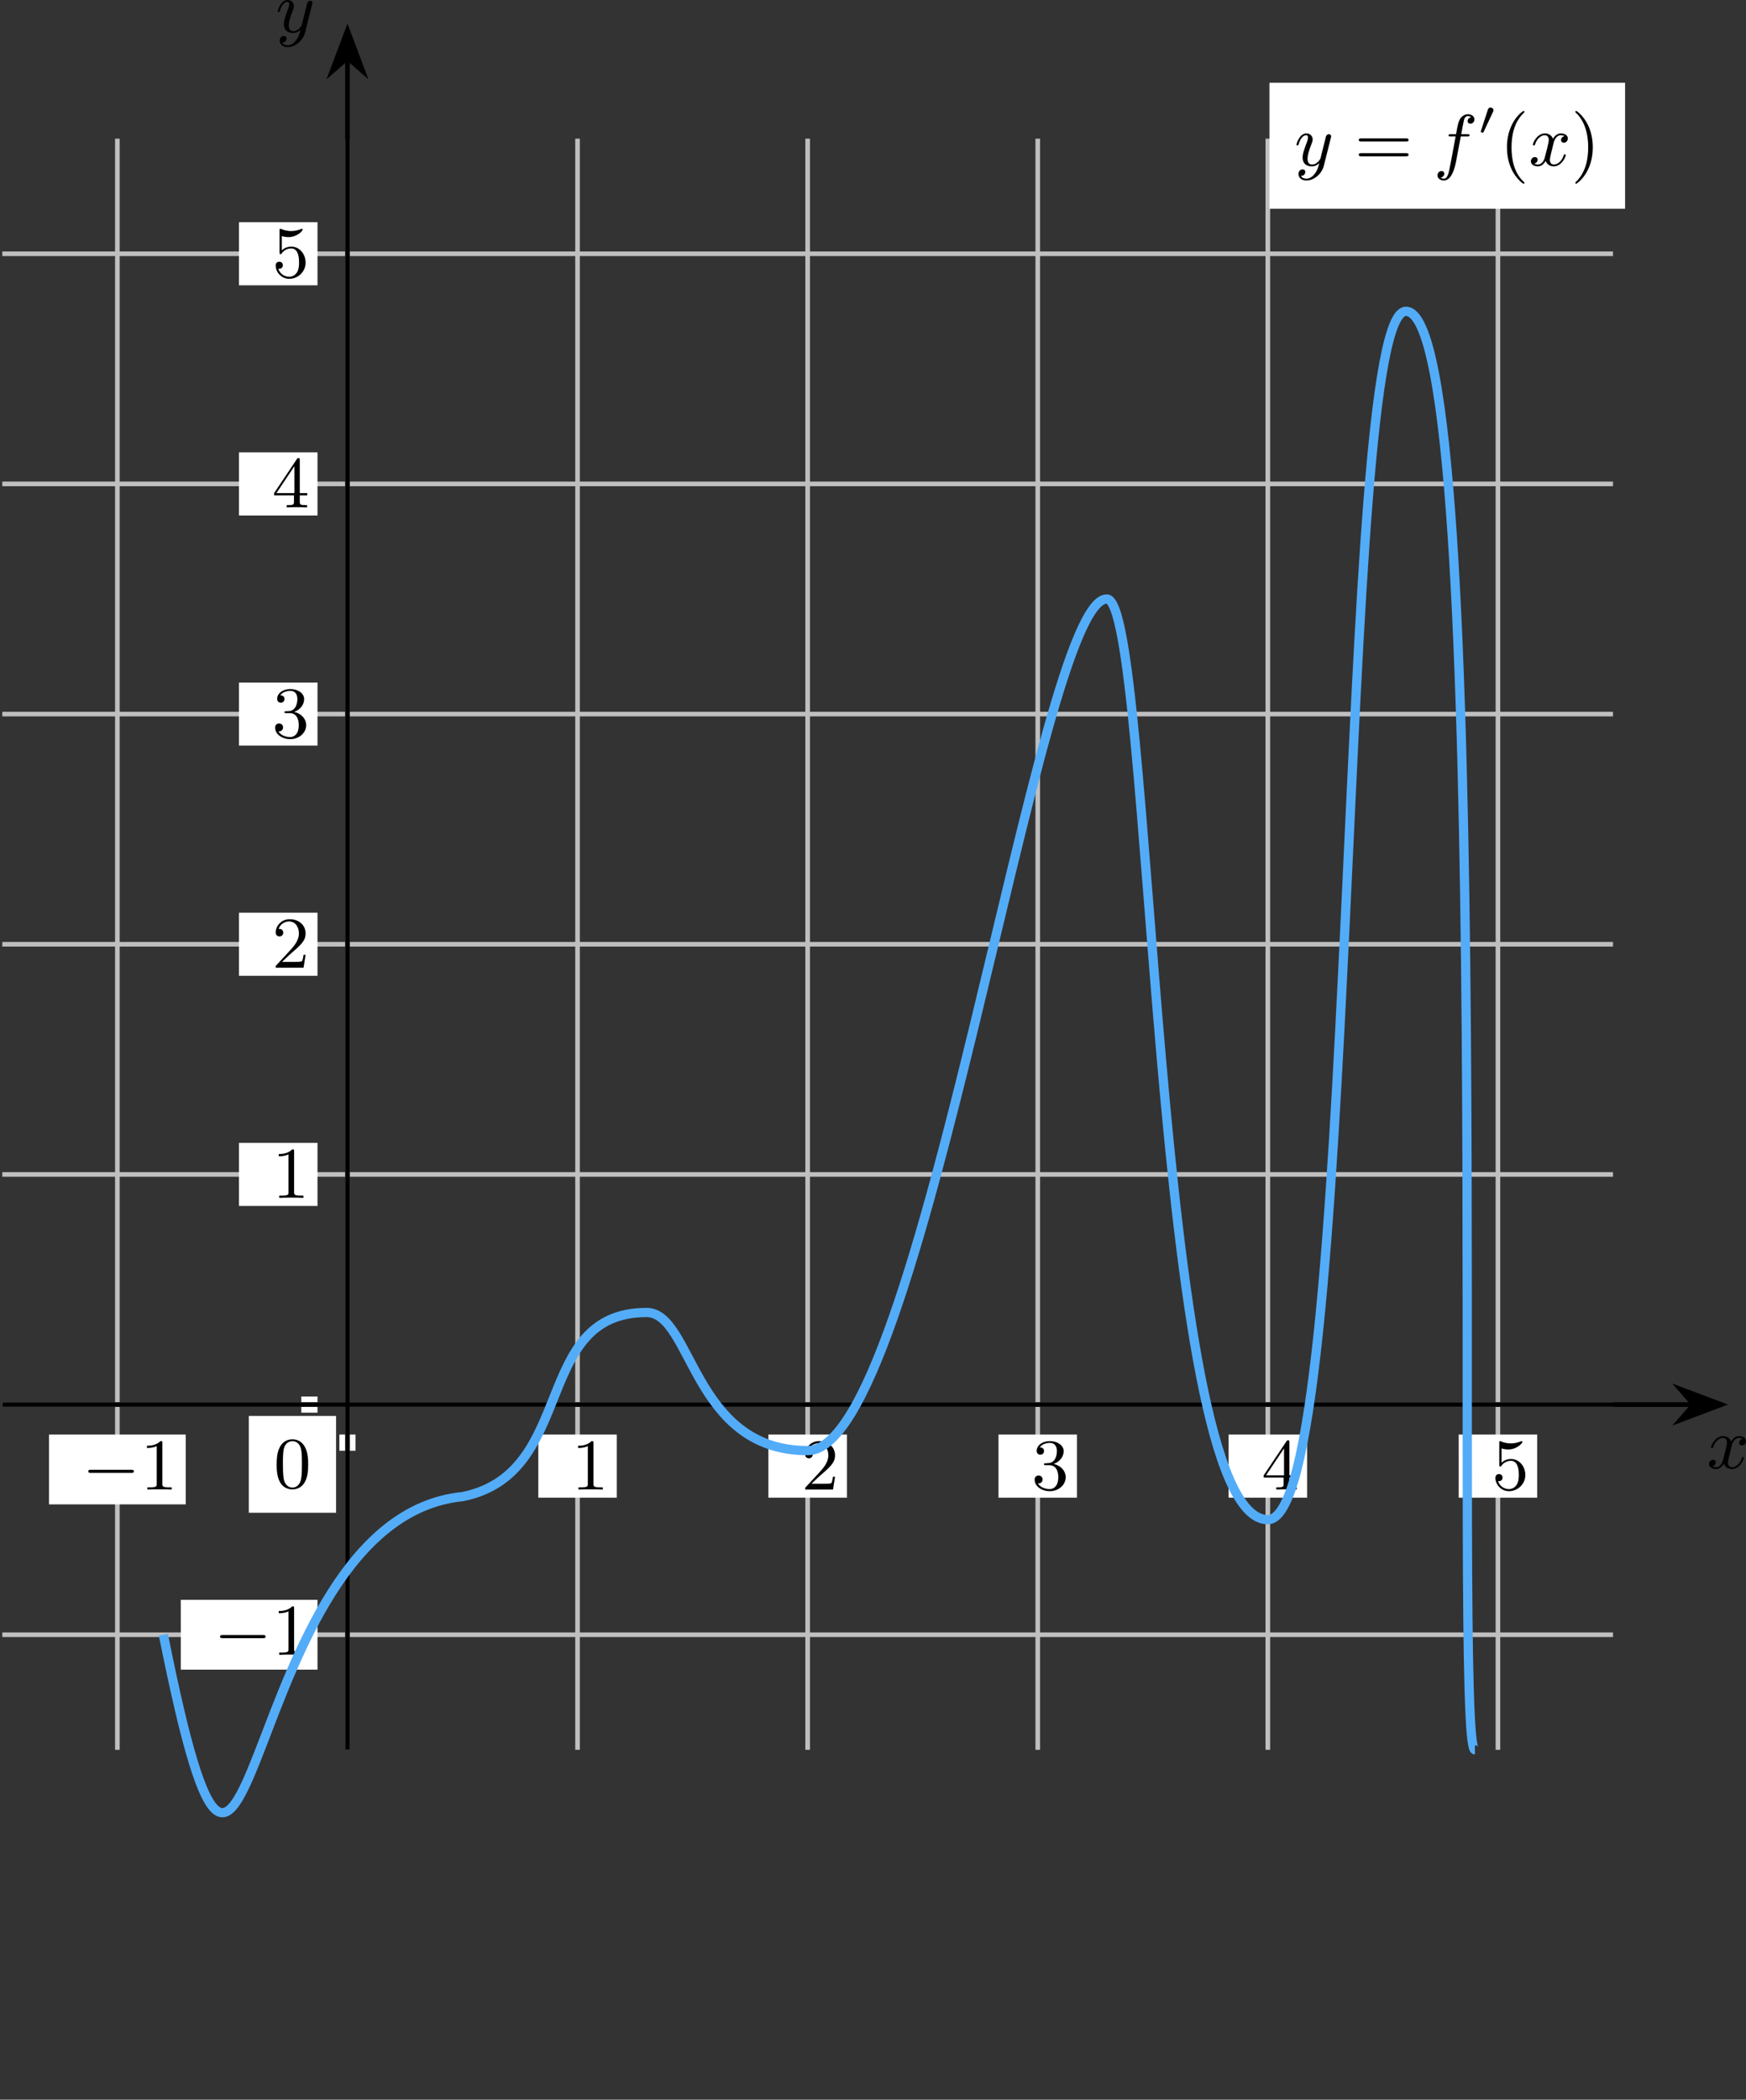 <?xml version='1.0' encoding='UTF-8'?>
<!-- This file was generated by dvisvgm 2.13.3 -->
<svg version='1.1' xmlns='http://www.w3.org/2000/svg' xmlns:xlink='http://www.w3.org/1999/xlink' width='301.136pt' height='362.028pt' viewBox='-0 339.081 301.136 362.028'>
<rect x="-0" y="339.081" width="301.136" height="362.028" fill="#333333" stroke="none"/>
<defs>
<path id='g0-48' d='M1.877-2.809C1.919-2.899 1.931-2.965 1.931-3.001C1.931-3.186 1.763-3.341 1.566-3.341C1.327-3.341 1.255-3.132 1.231-3.049L.395-.49C.383-.454 .365-.406 .365-.383C.365-.281 .604-.233 .61-.233C.664-.233 .687-.287 .711-.335L1.877-2.809Z'/>
<path id='g2-102' d='M3.353-3.587H4.16C4.34-3.587 4.429-3.587 4.429-3.748C4.429-3.865 4.34-3.865 4.169-3.865H3.407C3.506-4.402 3.631-5.138 3.748-5.622C3.829-5.972 4.044-6.097 4.223-6.097C4.277-6.097 4.483-6.079 4.636-5.972C4.456-5.936 4.196-5.774 4.196-5.478C4.196-5.254 4.367-5.156 4.537-5.156C4.779-5.156 5.03-5.353 5.03-5.694C5.03-6.097 4.636-6.321 4.214-6.321C3.811-6.321 3.407-6.034 3.219-5.667C3.022-5.281 2.959-4.932 2.771-3.865H2.125C1.955-3.865 1.847-3.865 1.847-3.703C1.847-3.587 1.946-3.587 2.107-3.587H2.717C2.466-2.286 2.152-.493 1.955 .439C1.847 .933 1.704 1.614 1.273 1.614C1.139 1.614 .959 1.56 .87 1.488C1.094 1.453 1.318 1.264 1.318 .995C1.318 .771 1.148 .672 .977 .672C.735 .672 .484 .87 .484 1.21C.484 1.623 .897 1.838 1.273 1.838C2.188 1.838 2.609 .35 2.753-.421L3.353-3.587Z'/>
<path id='g2-120' d='M4.411-3.622C4.08-3.56 3.981-3.273 3.981-3.138C3.981-2.968 4.107-2.815 4.331-2.815C4.582-2.815 4.824-3.031 4.824-3.344C4.824-3.757 4.376-3.963 3.954-3.963C3.416-3.963 3.102-3.488 2.995-3.3C2.824-3.739 2.43-3.963 2-3.963C1.04-3.963 .52-2.815 .52-2.582C.52-2.502 .583-2.475 .646-2.475C.726-2.475 .753-2.52 .771-2.573C1.049-3.461 1.641-3.739 1.982-3.739C2.242-3.739 2.475-3.569 2.475-3.147C2.475-2.824 2.089-1.39 1.973-.959C1.901-.681 1.632-.126 1.139-.126C.959-.126 .771-.188 .681-.242C.924-.287 1.103-.493 1.103-.726C1.103-.95 .933-1.049 .762-1.049C.502-1.049 .269-.825 .269-.52C.269-.081 .753 .099 1.13 .099C1.65 .099 1.955-.332 2.089-.574C2.313 .018 2.842 .099 3.084 .099C4.053 .099 4.564-1.067 4.564-1.282C4.564-1.327 4.537-1.39 4.447-1.39C4.349-1.39 4.34-1.354 4.295-1.219C4.098-.574 3.578-.126 3.111-.126C2.851-.126 2.609-.287 2.609-.717C2.609-.915 2.735-1.408 2.815-1.748C2.851-1.91 3.093-2.878 3.111-2.941C3.219-3.264 3.488-3.739 3.945-3.739C4.107-3.739 4.277-3.712 4.411-3.622Z'/>
<path id='g2-121' d='M4.501-3.452C4.51-3.497 4.528-3.551 4.528-3.604C4.528-3.721 4.447-3.865 4.25-3.865C4.133-3.865 3.972-3.793 3.9-3.622C3.891-3.587 3.802-3.219 3.748-3.022L3.3-1.228C3.228-.968 3.228-.95 3.21-.87C3.201-.834 2.824-.126 2.179-.126C1.623-.126 1.623-.69 1.623-.861C1.623-1.264 1.739-1.704 2.125-2.708C2.197-2.914 2.251-3.04 2.251-3.21C2.251-3.649 1.919-3.963 1.479-3.963C.619-3.963 .26-2.69 .26-2.582C.26-2.502 .323-2.475 .386-2.475C.484-2.475 .493-2.529 .529-2.645C.717-3.309 1.076-3.739 1.453-3.739C1.668-3.739 1.668-3.569 1.668-3.443C1.668-3.291 1.632-3.129 1.551-2.914C1.13-1.802 1.013-1.426 1.013-.995C1.013 0 1.82 .099 2.152 .099C2.591 .099 2.905-.134 3.067-.296C2.95 .161 2.851 .565 2.502 1.013C2.233 1.372 1.874 1.614 1.479 1.614C1.228 1.614 .933 1.524 .807 1.273C1.282 1.273 1.345 .879 1.345 .789C1.345 .592 1.201 .466 1.004 .466C.789 .466 .502 .637 .502 1.049C.502 1.515 .915 1.838 1.479 1.838C2.394 1.838 3.371 1.058 3.631 .009L4.501-3.452Z'/>
<path id='g4-40' d='M3.058 2.134C3.058 2.089 3.031 2.062 2.977 2C1.82 .941 1.47-.672 1.47-2.242C1.47-3.631 1.739-5.317 3.004-6.519C3.04-6.554 3.058-6.581 3.058-6.626C3.058-6.689 3.013-6.725 2.95-6.725C2.842-6.725 2.035-6.079 1.551-5.102C1.121-4.241 .906-3.318 .906-2.251C.906-1.605 .986-.583 1.479 .475C2.008 1.578 2.842 2.233 2.95 2.233C3.013 2.233 3.058 2.197 3.058 2.134Z'/>
<path id='g4-41' d='M2.672-2.251C2.672-2.986 2.564-3.972 2.098-4.967C1.569-6.07 .735-6.725 .628-6.725C.538-6.725 .52-6.653 .52-6.626C.52-6.581 .538-6.554 .601-6.492C1.121-6.025 2.107-4.806 2.107-2.251C2.107-.968 1.874 .816 .574 2.026C.556 2.053 .52 2.089 .52 2.134C.52 2.161 .538 2.233 .628 2.233C.735 2.233 1.542 1.587 2.026 .61C2.457-.251 2.672-1.175 2.672-2.251Z'/>
<path id='g4-48' d='M4.241-2.869C4.241-3.47 4.214-4.241 3.9-4.914C3.506-5.756 2.824-5.972 2.304-5.972C1.766-5.972 1.085-5.756 .69-4.896C.403-4.277 .359-3.551 .359-2.869C.359-2.286 .377-1.417 .762-.708C1.184 .054 1.883 .197 2.295 .197C2.878 .197 3.542-.054 3.918-.879C4.187-1.479 4.241-2.152 4.241-2.869ZM2.304-.027C2.035-.027 1.39-.152 1.219-1.166C1.13-1.695 1.13-2.466 1.13-2.977C1.13-3.587 1.13-4.295 1.237-4.788C1.417-5.586 1.991-5.747 2.295-5.747C2.636-5.747 3.201-5.568 3.371-4.734C3.47-4.241 3.47-3.542 3.47-2.977C3.47-2.421 3.47-1.668 3.38-1.139C3.192-.117 2.529-.027 2.304-.027Z'/>
<path id='g4-49' d='M2.726-5.73C2.726-5.954 2.717-5.972 2.493-5.972C1.937-5.398 1.112-5.398 .834-5.398V-5.12C1.004-5.12 1.551-5.12 2.035-5.353V-.717C2.035-.386 2.008-.278 1.175-.278H.888V0C1.21-.027 2.008-.027 2.376-.027S3.551-.027 3.873 0V-.278H3.587C2.753-.278 2.726-.386 2.726-.717V-5.73Z'/>
<path id='g4-50' d='M4.142-1.587H3.891C3.873-1.47 3.802-.941 3.685-.798C3.631-.717 3.013-.717 2.833-.717H1.237L2.125-1.56C3.596-2.833 4.142-3.309 4.142-4.223C4.142-5.254 3.291-5.972 2.188-5.972C1.157-5.972 .457-5.156 .457-4.34C.457-3.891 .843-3.847 .924-3.847C1.121-3.847 1.39-3.99 1.39-4.313C1.39-4.582 1.201-4.779 .924-4.779C.879-4.779 .852-4.779 .816-4.77C1.031-5.407 1.605-5.694 2.089-5.694C3.004-5.694 3.318-4.842 3.318-4.223C3.318-3.309 2.627-2.564 2.197-2.098L.556-.323C.457-.224 .457-.206 .457 0H3.891L4.142-1.587Z'/>
<path id='g4-51' d='M2.735-3.156C3.569-3.47 3.963-4.125 3.963-4.743C3.963-5.434 3.201-5.972 2.268-5.972S.637-5.443 .637-4.761C.637-4.465 .834-4.295 1.094-4.295S1.542-4.483 1.542-4.743C1.542-5.057 1.327-5.192 1.022-5.192C1.255-5.568 1.802-5.747 2.242-5.747C2.986-5.747 3.129-5.156 3.129-4.734C3.129-4.465 3.075-4.035 2.851-3.694C2.573-3.291 2.26-3.273 2-3.255C1.775-3.237 1.757-3.237 1.686-3.237C1.605-3.228 1.533-3.219 1.533-3.12C1.533-3.004 1.605-3.004 1.757-3.004H2.179C2.959-3.004 3.3-2.376 3.3-1.524C3.3-.377 2.69-.054 2.233-.054C2.062-.054 1.193-.099 .789-.762C1.112-.717 1.363-.941 1.363-1.246C1.363-1.542 1.139-1.731 .879-1.731C.655-1.731 .386-1.596 .386-1.219C.386-.421 1.219 .197 2.26 .197C3.38 .197 4.214-.61 4.214-1.524C4.214-2.304 3.596-2.968 2.735-3.156Z'/>
<path id='g4-52' d='M.26-1.757V-1.479H2.708V-.708C2.708-.377 2.681-.278 2.008-.278H1.811V0C2.376-.027 3.004-.027 3.067-.027C3.111-.027 3.757-.027 4.322 0V-.278H4.125C3.452-.278 3.425-.377 3.425-.708V-1.479H4.34V-1.757H3.425V-5.828C3.425-6.007 3.425-6.07 3.255-6.07C3.147-6.07 3.138-6.061 3.058-5.936L.26-1.757ZM.547-1.757L2.762-5.075V-1.757H.547Z'/>
<path id='g4-53' d='M.933-3.093C.933-2.932 .933-2.833 1.058-2.833C1.13-2.833 1.157-2.869 1.21-2.95C1.479-3.327 1.91-3.542 2.376-3.542C3.335-3.542 3.335-2.161 3.335-1.838C3.335-1.56 3.335-1.004 3.084-.601C2.842-.224 2.466-.054 2.116-.054C1.587-.054 .986-.386 .771-1.049C.78-1.049 .834-1.031 .897-1.031C1.076-1.031 1.336-1.148 1.336-1.47C1.336-1.748 1.139-1.91 .897-1.91C.708-1.91 .457-1.802 .457-1.444C.457-.628 1.139 .197 2.134 .197C3.219 .197 4.142-.681 4.142-1.793C4.142-2.878 3.371-3.766 2.394-3.766C1.964-3.766 1.524-3.622 1.21-3.3V-5.066C1.479-4.985 1.757-4.94 2.035-4.94C3.138-4.94 3.784-5.738 3.784-5.855C3.784-5.936 3.73-5.972 3.685-5.972C3.667-5.972 3.649-5.972 3.569-5.927C3.147-5.756 2.735-5.685 2.358-5.685C1.973-5.685 1.569-5.756 1.157-5.927C1.067-5.972 1.049-5.972 1.04-5.972C.933-5.972 .933-5.882 .933-5.73V-3.093Z'/>
<path id='g4-61' d='M6.348-2.968C6.474-2.968 6.644-2.968 6.644-3.156C6.644-3.353 6.447-3.353 6.312-3.353H.843C.708-3.353 .511-3.353 .511-3.156C.511-2.968 .69-2.968 .807-2.968H6.348ZM6.312-1.139C6.447-1.139 6.644-1.139 6.644-1.336C6.644-1.524 6.474-1.524 6.348-1.524H.807C.69-1.524 .511-1.524 .511-1.336C.511-1.139 .708-1.139 .843-1.139H6.312Z'/>
<path id='g1-0' d='M6.052-2.053C6.214-2.053 6.384-2.053 6.384-2.251C6.384-2.439 6.205-2.439 6.052-2.439H1.103C.95-2.439 .771-2.439 .771-2.251C.771-2.053 .941-2.053 1.103-2.053H6.052Z'/>
</defs>
<g id='page5' transform='matrix(2 0 0 2 0 0)'>
<path d='M.199 310.473H139.098M.199 290.629H139.098M.199 270.789H139.098M.199 250.945H139.098M.199 231.102H139.098M.199 211.258H139.098M.199 191.418H139.098M10.121 320.394V181.496M29.965 320.394V181.496M49.805 320.394V181.496M69.648 320.394V181.496M89.492 320.394V181.496M109.332 320.394V181.496M129.176 320.394V181.496' stroke='#bfbfbf' fill='none' stroke-width='.399'/>
<path d='M16.016 293.215H4.227V299.234H16.016Z' fill='#fff'/>
<g transform='matrix(.7 0 0 .7 -16.05 94.517)'>
<use x='33.034' y='290.63' xlink:href='#g1-0'/>
<use x='40.201' y='290.63' xlink:href='#g4-49'/>
</g>
<path d='M30.66 293.215H29.266V294.609H30.66Z' fill='#fff'/>
<path d='M53.191 293.215H46.422V298.656H53.191Z' fill='#fff'/>
<g transform='matrix(.7 0 0 .7 26.144 94.517)'>
<use x='33.034' y='290.63' xlink:href='#g4-49'/>
</g>
<path d='M73.035 293.215H66.262V298.656H73.035Z' fill='#fff'/>
<g transform='matrix(.7 0 0 .7 45.987 94.517)'>
<use x='33.034' y='290.63' xlink:href='#g4-50'/>
</g>
<path d='M92.875 293.215H86.106V298.656H92.875Z' fill='#fff'/>
<g transform='matrix(.7 0 0 .7 65.829 94.517)'>
<use x='33.034' y='290.63' xlink:href='#g4-51'/>
</g>
<path d='M112.719 293.215H105.949V298.656H112.719Z' fill='#fff'/>
<g transform='matrix(.7 0 0 .7 85.672 94.517)'>
<use x='33.034' y='290.63' xlink:href='#g4-52'/>
</g>
<path d='M132.563 293.215H125.793V298.656H132.563Z' fill='#fff'/>
<g transform='matrix(.7 0 0 .7 105.515 94.517)'>
<use x='33.034' y='290.63' xlink:href='#g4-53'/>
</g>
<path d='M27.379 307.461H15.59V313.484H27.379Z' fill='#fff'/>
<g transform='matrix(.7 0 0 .7 -4.686 108.764)'>
<use x='33.034' y='290.63' xlink:href='#g1-0'/>
<use x='40.201' y='290.63' xlink:href='#g4-49'/>
</g>
<path d='M27.379 289.934H25.984V291.328H27.379Z' fill='#fff'/>
<path d='M27.379 268.066H20.609V273.508H27.379Z' fill='#fff'/>
<g transform='matrix(.7 0 0 .7 .331 69.369)'>
<use x='33.034' y='290.63' xlink:href='#g4-49'/>
</g>
<path d='M27.379 248.227H20.609V253.664H27.379Z' fill='#fff'/>
<g transform='matrix(.7 0 0 .7 .331 49.526)'>
<use x='33.034' y='290.63' xlink:href='#g4-50'/>
</g>
<path d='M27.379 228.383H20.609V233.82H27.379Z' fill='#fff'/>
<g transform='matrix(.7 0 0 .7 .331 29.683)'>
<use x='33.034' y='290.63' xlink:href='#g4-51'/>
</g>
<path d='M27.379 208.539H20.609V213.981H27.379Z' fill='#fff'/>
<g transform='matrix(.7 0 0 .7 .331 9.841)'>
<use x='33.034' y='290.63' xlink:href='#g4-52'/>
</g>
<path d='M27.379 188.695H20.609V194.137H27.379Z' fill='#fff'/>
<g transform='matrix(.7 0 0 .7 .331 -10.002)'>
<use x='33.034' y='290.63' xlink:href='#g4-53'/>
</g>
<path d='M28.98 291.609H21.457V299.957H28.98Z' fill='#fff'/>
<g transform='matrix(.7 0 0 .7 2.633 94.365)'>
<use x='29.963' y='290.63' xlink:href='#g4-48'/>
</g>
<path d='M.199 290.629H145.953' stroke='#000' fill='none' stroke-width='.399' stroke-miterlimit='10'/>
<path d='M148.453 290.629L144.879 289.285L146.055 290.629L144.879 291.977Z'/>
<path d='M148.453 290.629L144.879 289.285L146.055 290.629L144.879 291.977Z' stroke='#000' fill='none' stroke-width='.399' stroke-miterlimit='10'/>
<g transform='matrix(.7 0 0 .7 126.217 92.681)'>
<use x='29.963' y='290.63' xlink:href='#g2-120'/>
</g>
<path d='M29.965 320.394V174.637' stroke='#000' fill='none' stroke-width='.399' stroke-miterlimit='10'/>
<path d='M29.965 172.141L28.617 175.711L29.965 174.539L31.309 175.711Z'/>
<path d='M29.965 172.141L28.617 175.711L29.965 174.539L31.309 175.711Z' stroke='#000' fill='none' stroke-width='.399' stroke-miterlimit='10'/>
<g transform='matrix(.7 0 0 .7 2.797 -31.126)'>
<use x='29.963' y='290.63' xlink:href='#g2-121'/>
</g>
<path d='M14.09 310.473C22.027 350.156 20.043 300.551 39.883 298.566C49.805 296.582 45.836 282.691 55.758 282.691C59.727 282.691 59.727 294.598 69.648 294.598C79.57 294.598 89.492 221.18 95.445 221.18C99.414 221.18 99.414 300.551 109.332 300.551C117.269 300.551 115.285 196.379 121.238 196.379C129.176 196.379 125.207 320.394 127.191 320.394' stroke='#53acf8' fill='none' stroke-width='.797' stroke-miterlimit='10'/>
<path d='M140.141 176.676H109.473V187.535H140.141Z' fill='#fff'/>
<g transform='matrix(.7 0 0 .7 90.649 -19.626)'>
<use x='29.963' y='290.63' xlink:href='#g2-121'/>
<use x='37.383' y='290.63' xlink:href='#g4-61'/>
<use x='47.11' y='290.63' xlink:href='#g2-102'/>
<use x='52.559' y='286.821' xlink:href='#g0-48'/>
<use x='55.243' y='290.63' xlink:href='#g4-40'/>
<use x='58.827' y='290.63' xlink:href='#g2-120'/>
<use x='64.05' y='290.63' xlink:href='#g4-41'/>
</g>
</g>
</svg>